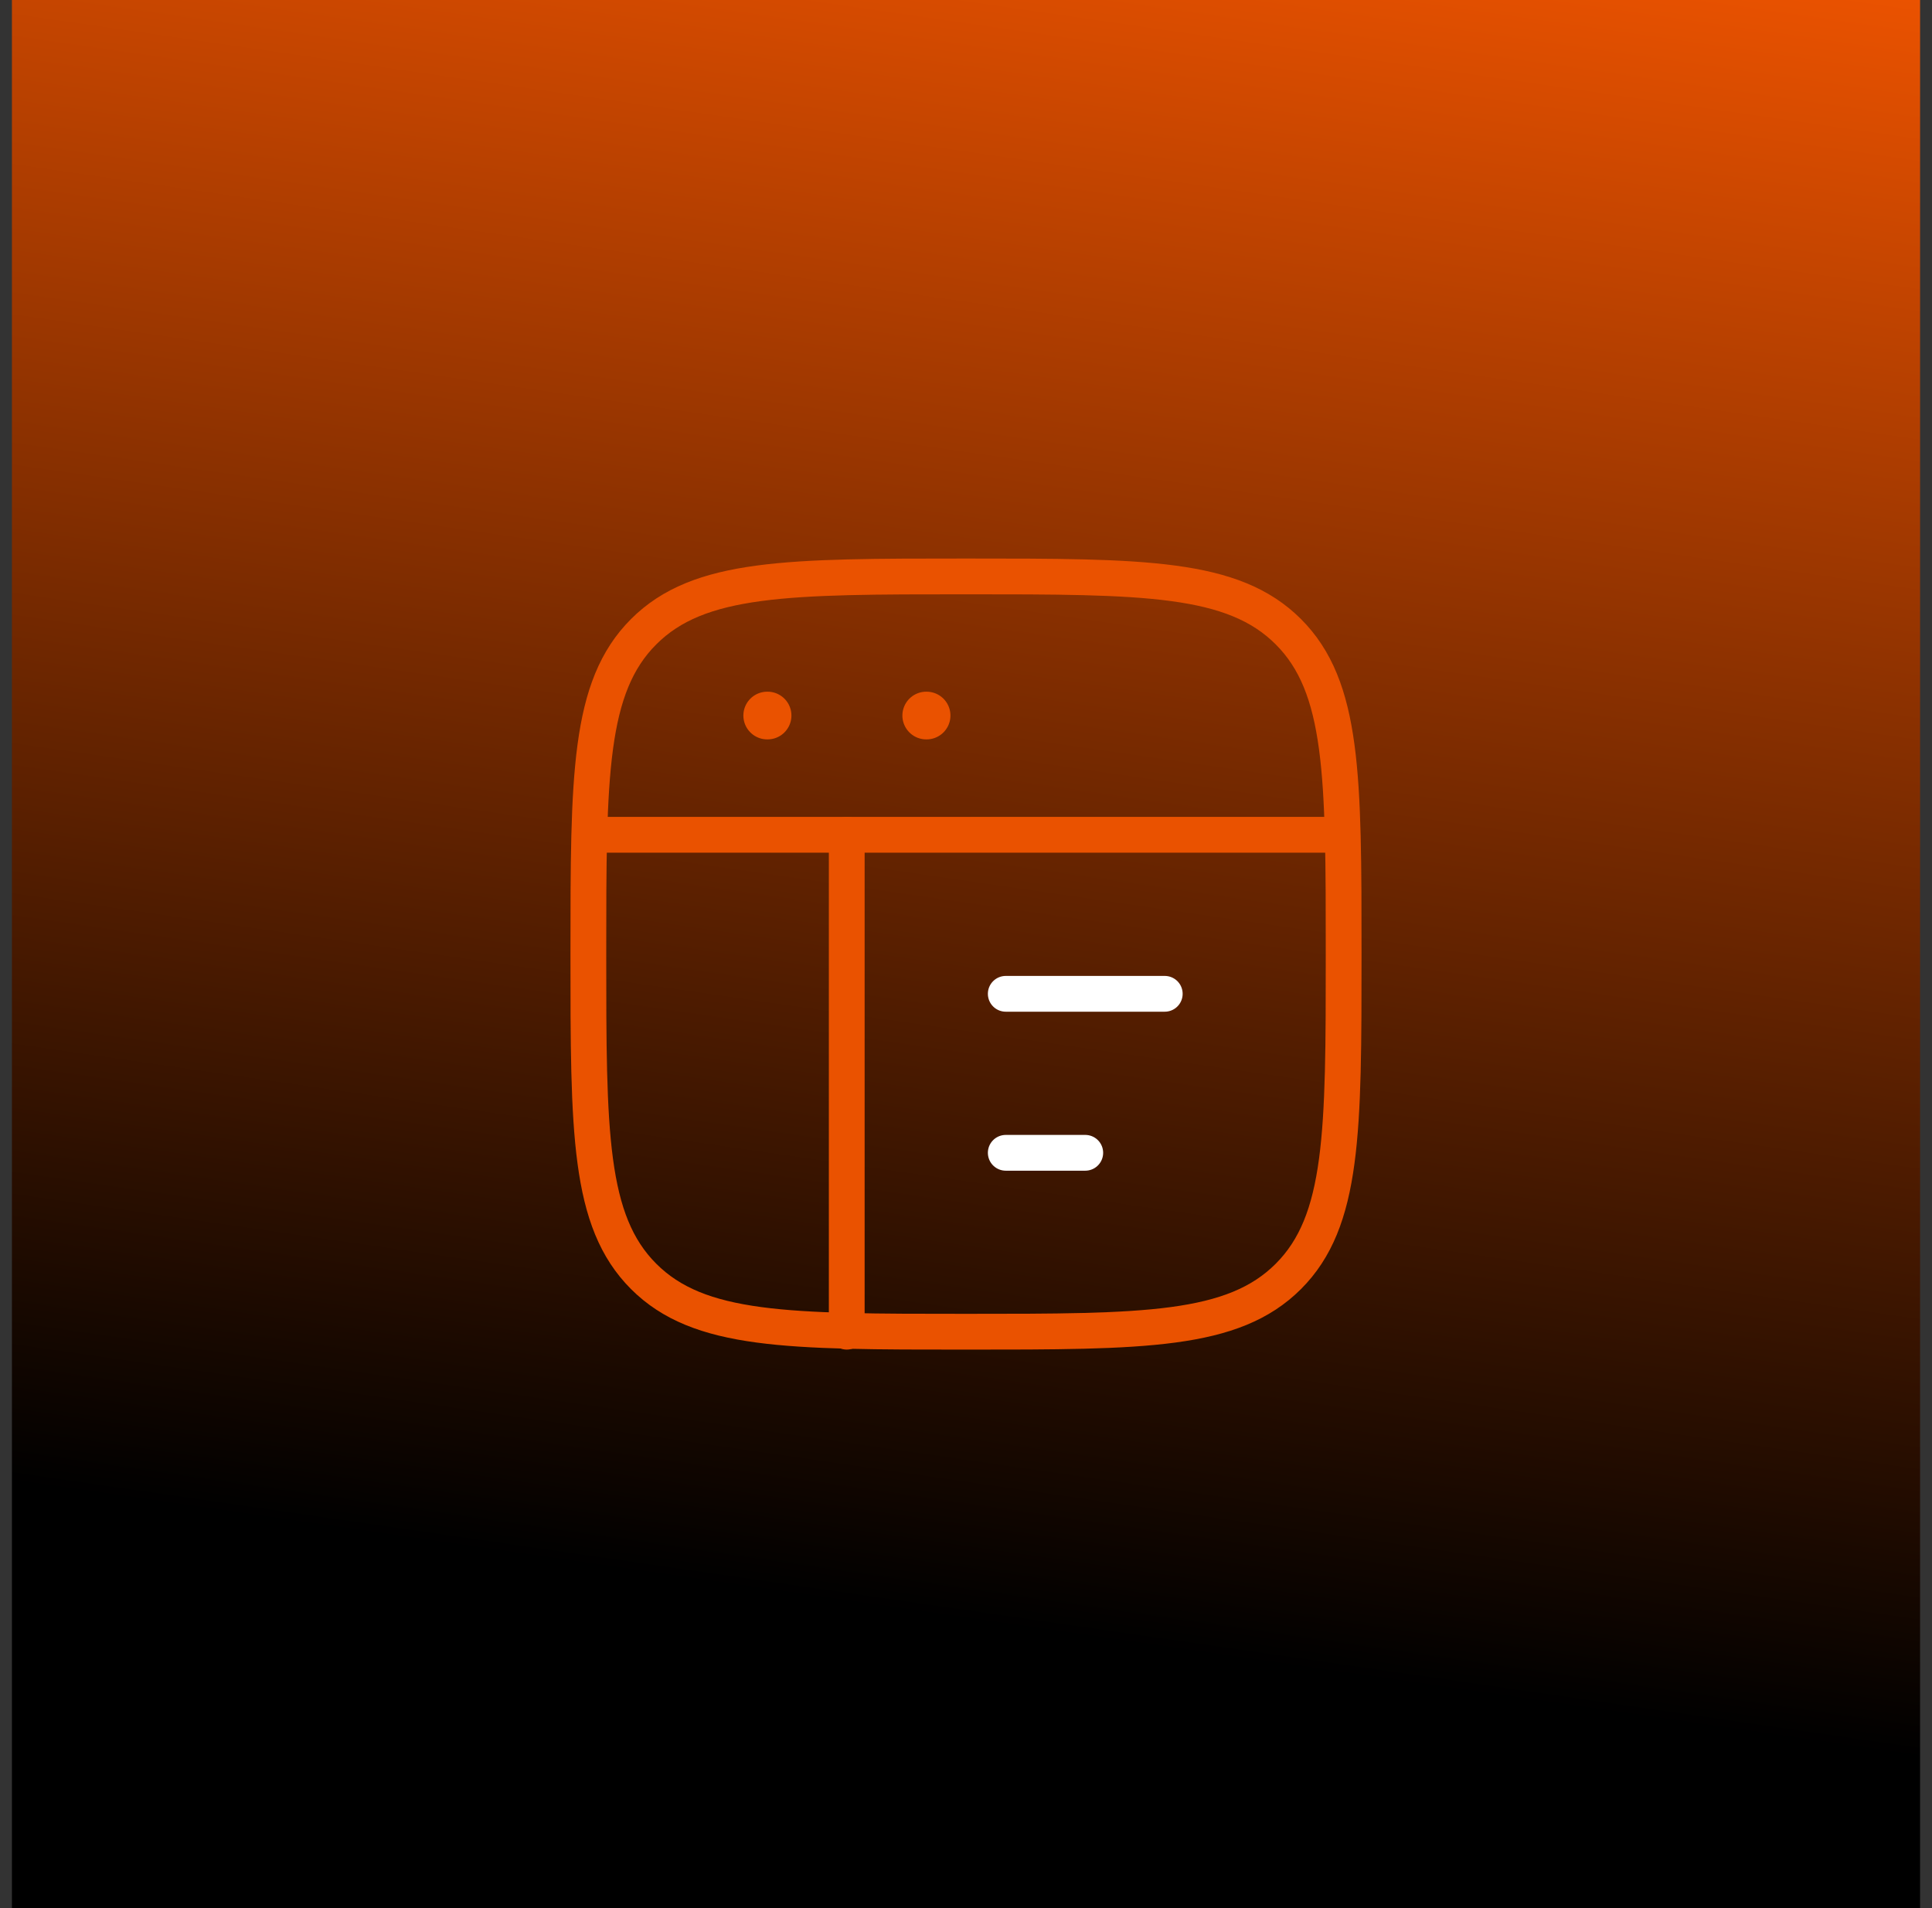 <?xml version="1.0" encoding="UTF-8"?>
<svg xmlns="http://www.w3.org/2000/svg" width="81" height="80" viewBox="0 0 81 80" fill="none">
  <rect x="0" y="0" width="81" height="80" fill="#333333" stroke="none"/>
  <rect x="0.5" width="80" height="80" fill="url(#paint0_linear_288_408)"></rect>
  <path d="M24.667 40C24.667 32.536 24.667 28.805 26.985 26.486C29.304 24.167 33.036 24.167 40.5 24.167C47.964 24.167 51.696 24.167 54.015 26.486C56.333 28.805 56.333 32.536 56.333 40C56.333 47.464 56.333 51.196 54.015 53.515C51.696 55.834 47.964 55.834 40.5 55.834C33.036 55.834 29.304 55.834 26.985 53.515C24.667 51.196 24.667 47.464 24.667 40Z" stroke="#EA5200" stroke-width="1.5"></path>
  <path d="M24.667 35H56.333" stroke="#EA5200" stroke-width="1.5" stroke-linejoin="round"></path>
  <path d="M42.167 41.667H48.833" stroke="white" stroke-width="1.5" stroke-linecap="round" stroke-linejoin="round"></path>
  <path d="M42.167 48.333H45.5" stroke="white" stroke-width="1.5" stroke-linecap="round" stroke-linejoin="round"></path>
  <path d="M32.166 30H32.181" stroke="#EA5200" stroke-width="2" stroke-linecap="round" stroke-linejoin="round"></path>
  <path d="M38.833 30H38.848" stroke="#EA5200" stroke-width="2" stroke-linecap="round" stroke-linejoin="round"></path>
  <path d="M35.5 35V55.833" stroke="#EA5200" stroke-width="1.5" stroke-linecap="round" stroke-linejoin="round"></path>
  <defs>
    <linearGradient id="paint0_linear_288_408" x1="80.5" y1="7.45058e-07" x2="68" y2="86.5" gradientUnits="userSpaceOnUse">
      <stop stop-color="#EA5200"></stop>
      <stop offset="0.835"></stop>
    </linearGradient>
  </defs>
</svg>

